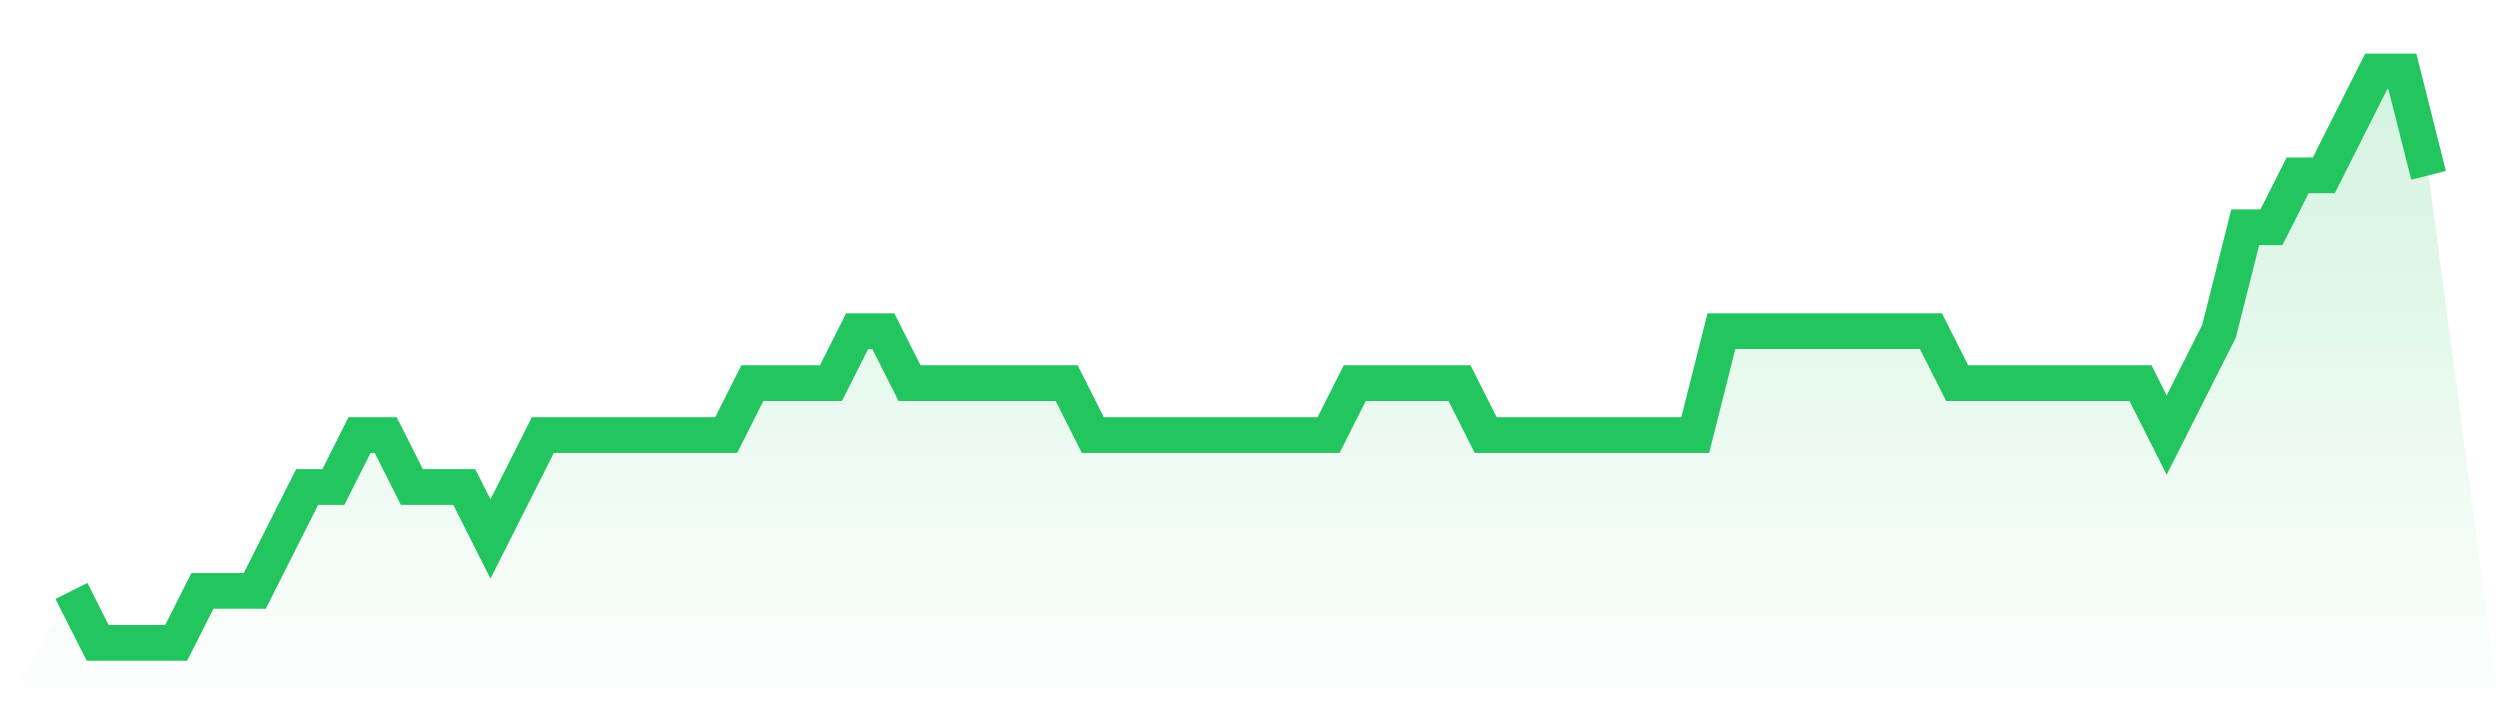 <svg viewBox="0 0 140 40" xmlns="http://www.w3.org/2000/svg">
<defs>
<linearGradient id="gradient" x1="0" x2="0" y1="0" y2="1">
<stop offset="0%" stop-color="#22c55e" stop-opacity="0.2"/>
<stop offset="100%" stop-color="#22c55e" stop-opacity="0"/>
</linearGradient>
</defs>
<path d="M4,33.091 L4,33.091 L5.467,36 L6.933,36 L8.4,36 L9.867,36 L11.333,33.091 L12.8,33.091 L14.267,33.091 L15.733,30.182 L17.2,27.273 L18.667,27.273 L20.133,24.364 L21.6,24.364 L23.067,27.273 L24.533,27.273 L26,27.273 L27.467,30.182 L28.933,27.273 L30.4,24.364 L31.867,24.364 L33.333,24.364 L34.8,24.364 L36.267,24.364 L37.733,24.364 L39.2,24.364 L40.667,24.364 L42.133,21.455 L43.6,21.455 L45.067,21.455 L46.533,21.455 L48,18.545 L49.467,18.545 L50.933,21.455 L52.4,21.455 L53.867,21.455 L55.333,21.455 L56.8,21.455 L58.267,21.455 L59.733,21.455 L61.2,24.364 L62.667,24.364 L64.133,24.364 L65.6,24.364 L67.067,24.364 L68.533,24.364 L70,24.364 L71.467,24.364 L72.933,24.364 L74.4,24.364 L75.867,21.455 L77.333,21.455 L78.8,21.455 L80.267,21.455 L81.733,21.455 L83.2,24.364 L84.667,24.364 L86.133,24.364 L87.6,24.364 L89.067,24.364 L90.533,24.364 L92,24.364 L93.467,24.364 L94.933,24.364 L96.4,18.545 L97.867,18.545 L99.333,18.545 L100.8,18.545 L102.267,18.545 L103.733,18.545 L105.2,18.545 L106.667,18.545 L108.133,18.545 L109.6,21.455 L111.067,21.455 L112.533,21.455 L114,21.455 L115.467,21.455 L116.933,21.455 L118.4,21.455 L119.867,21.455 L121.333,24.364 L122.8,21.455 L124.267,18.545 L125.733,12.727 L127.2,12.727 L128.667,9.818 L130.133,9.818 L131.6,6.909 L133.067,4 L134.533,4 L136,9.818 L140,40 L0,40 z" fill="url(#gradient)"/>
<path d="M4,33.091 L4,33.091 L5.467,36 L6.933,36 L8.4,36 L9.867,36 L11.333,33.091 L12.8,33.091 L14.267,33.091 L15.733,30.182 L17.2,27.273 L18.667,27.273 L20.133,24.364 L21.6,24.364 L23.067,27.273 L24.533,27.273 L26,27.273 L27.467,30.182 L28.933,27.273 L30.4,24.364 L31.867,24.364 L33.333,24.364 L34.8,24.364 L36.267,24.364 L37.733,24.364 L39.2,24.364 L40.667,24.364 L42.133,21.455 L43.6,21.455 L45.067,21.455 L46.533,21.455 L48,18.545 L49.467,18.545 L50.933,21.455 L52.4,21.455 L53.867,21.455 L55.333,21.455 L56.8,21.455 L58.267,21.455 L59.733,21.455 L61.2,24.364 L62.667,24.364 L64.133,24.364 L65.6,24.364 L67.067,24.364 L68.533,24.364 L70,24.364 L71.467,24.364 L72.933,24.364 L74.4,24.364 L75.867,21.455 L77.333,21.455 L78.8,21.455 L80.267,21.455 L81.733,21.455 L83.2,24.364 L84.667,24.364 L86.133,24.364 L87.6,24.364 L89.067,24.364 L90.533,24.364 L92,24.364 L93.467,24.364 L94.933,24.364 L96.4,18.545 L97.867,18.545 L99.333,18.545 L100.8,18.545 L102.267,18.545 L103.733,18.545 L105.2,18.545 L106.667,18.545 L108.133,18.545 L109.6,21.455 L111.067,21.455 L112.533,21.455 L114,21.455 L115.467,21.455 L116.933,21.455 L118.4,21.455 L119.867,21.455 L121.333,24.364 L122.8,21.455 L124.267,18.545 L125.733,12.727 L127.2,12.727 L128.667,9.818 L130.133,9.818 L131.6,6.909 L133.067,4 L134.533,4 L136,9.818" fill="none" stroke="#22c55e" stroke-width="2"/>
</svg>